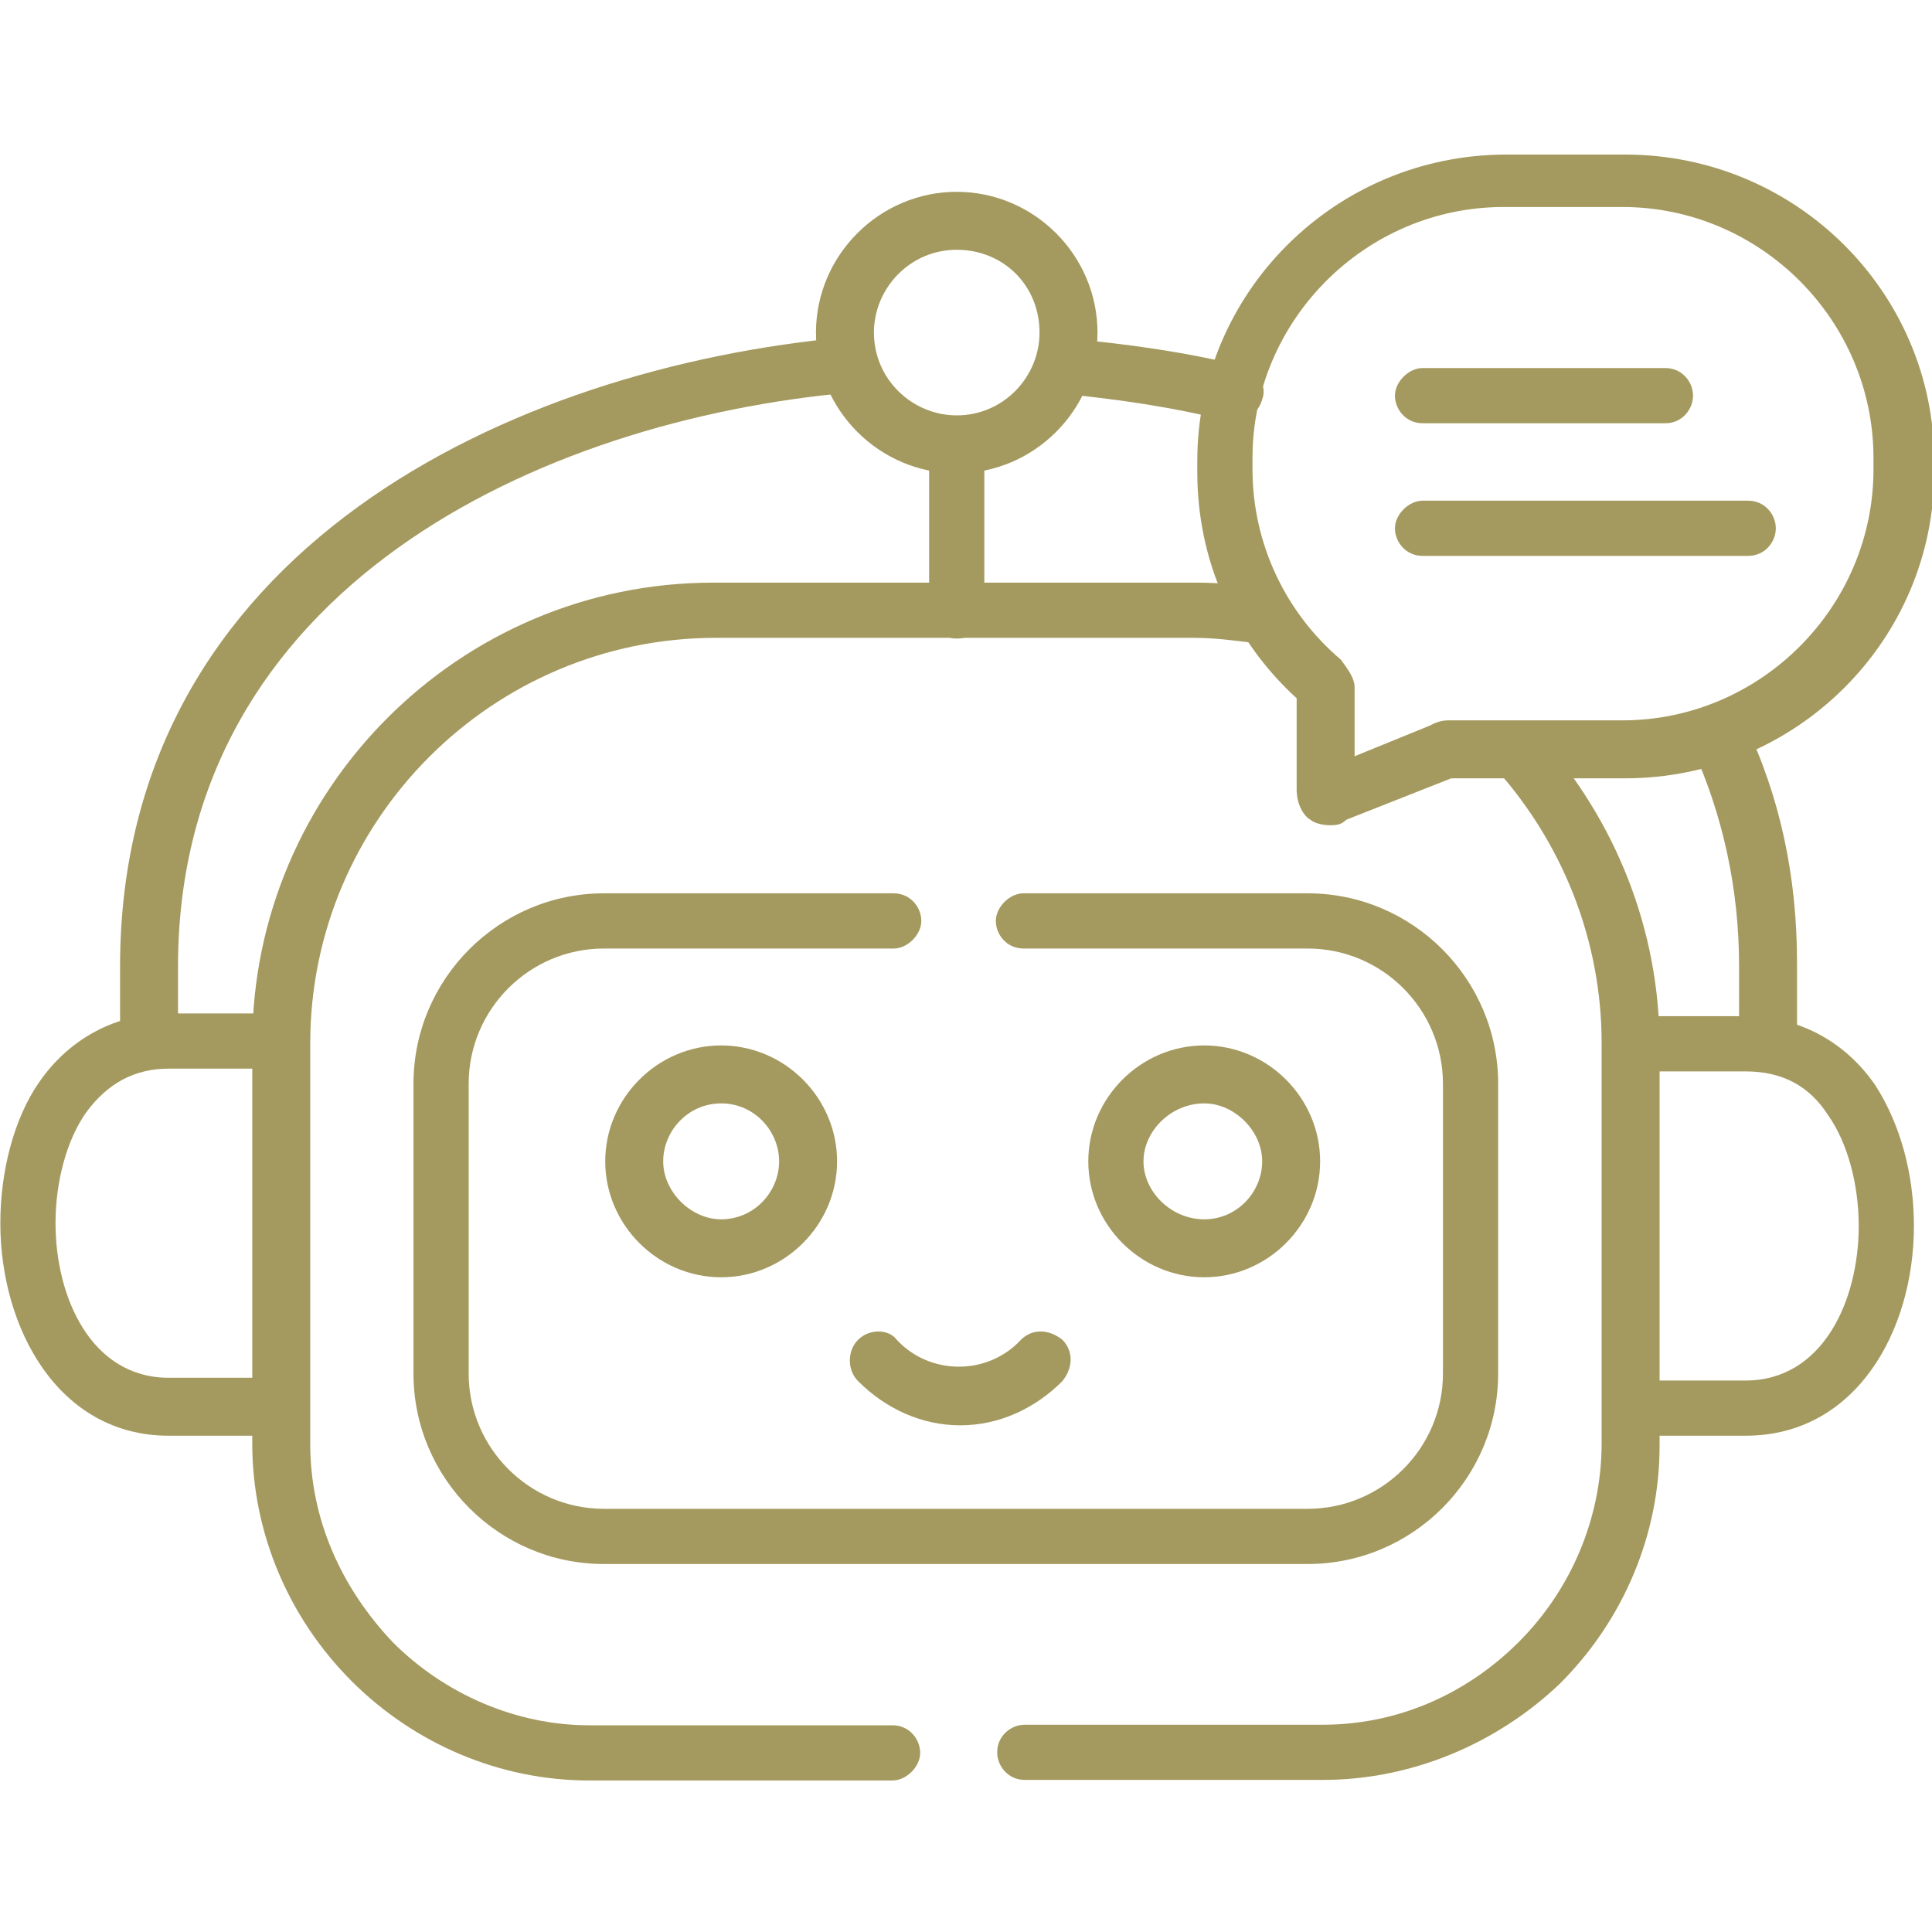 <?xml version="1.0" encoding="utf-8"?>
<!-- Generator: Adobe Illustrator 26.5.0, SVG Export Plug-In . SVG Version: 6.00 Build 0)  -->
<svg version="1.1" id="svg3231" xmlns:svg="http://www.w3.org/2000/svg"
	 xmlns="http://www.w3.org/2000/svg" xmlns:xlink="http://www.w3.org/1999/xlink" x="0px" y="0px" width="70px" height="70px"
	 viewBox="0 0 70 70" style="enable-background:new 0 0 70 70;" xml:space="preserve">
<style type="text/css">
	.st0{fill:#A49A5F;}
</style>
<g id="g3241">
	<g id="g3247" transform="translate(39.45,236.019)">
		<g id="path3249">
			<path class="st0" d="M-34.1-197.3c-0.6,0-1-0.5-1-1v-2.7c0-15.1,14.2-21.7,26.3-22.8c0.6-0.1,1.1,0.4,1.1,0.9
				c0.1,0.6-0.4,1.1-0.9,1.1c-11.3,1-24.4,7.1-24.4,20.8v2.7C-33-197.7-33.5-197.3-34.1-197.3z"/>
		</g>
	</g>
	<g id="g3251" transform="translate(454.61,316.79)">
		<g id="path3253">
			<path class="st0" d="M-390.6-278c-0.6,0-1-0.5-1-1v-2.8c0-2.8-0.6-5.5-1.7-7.9c-0.2-0.5,0-1.1,0.5-1.4c0.5-0.2,1.1,0,1.4,0.5
				c1.3,2.7,1.9,5.6,1.9,8.7v2.8C-389.6-278.5-390.1-278-390.6-278z"/>
		</g>
	</g>
	<g id="g3255" transform="translate(327.231,408.17)">
		<g id="path3257">
			<path class="st0" d="M-282.5-392.9c-0.1,0-0.2,0-0.2,0c-1.9-0.5-4-0.8-6-1c-0.6-0.1-1-0.5-0.9-1.1c0.1-0.6,0.5-1,1.1-0.9
				c2.2,0.2,4.3,0.5,6.3,1c0.5,0.1,0.9,0.7,0.7,1.2C-281.6-393.3-282-392.9-282.5-392.9z"/>
		</g>
	</g>
	<g id="g3259" transform="translate(253.464,350.136)">
		<g id="path3261">
			<path class="st0" d="M-218.8-327c-0.6,0-1-0.5-1-1v-6c0-0.6,0.5-1,1-1c0.6,0,1,0.5,1,1v6C-217.8-327.4-218.2-327-218.8-327z"/>
		</g>
	</g>
	<g id="g3263" transform="translate(271.181,267.967)">
		<g id="path3265">
			<path class="st0" d="M-223.8-211.3h-25.5c-3.8,0-6.9-3.1-6.9-6.9v-10.5c0-3.8,3.1-6.9,6.9-6.9h10.5c0.6,0,1,0.5,1,1s-0.5,1-1,1
				h-10.5c-2.7,0-4.9,2.2-4.9,4.9v10.5c0,2.7,2.2,4.9,4.9,4.9h25.5c2.7,0,4.9-2.2,4.9-4.9v-10.5c0-2.7-2.2-4.9-4.9-4.9h-10.3
				c-0.6,0-1-0.5-1-1s0.5-1,1-1h10.3c3.8,0,6.9,3.1,6.9,6.9v10.5C-216.9-214.4-220-211.3-223.8-211.3z"/>
		</g>
	</g>
	<g id="g3267" transform="translate(432.245,235.819)">
		<g id="path3269">
			<path class="st0" d="M-369-183.8h-4.1c-0.6,0-1-0.5-1-1s0.5-1,1-1h4.1c2.8,0,4.1-2.9,4.1-5.6c0-1.5-0.4-3-1.1-4
				c-0.7-1.1-1.7-1.6-3-1.6h-4.1c-0.6,0-1-0.5-1-1s0.5-1,1-1h4.1c1.9,0,3.6,0.9,4.7,2.5c0.9,1.4,1.4,3.2,1.4,5.1
				C-362.9-187.6-365-183.8-369-183.8z"/>
		</g>
	</g>
	<g id="g3271" transform="translate(74.712,235.819)">
		<g id="path3273">
			<path class="st0" d="M-64.5-183.8h-4.1c-4,0-6.1-3.9-6.1-7.7c0-1.9,0.5-3.8,1.4-5.1c1.1-1.6,2.8-2.5,4.7-2.5h4.1c0.6,0,1,0.5,1,1
				s-0.5,1-1,1h-4.1c-1.2,0-2.2,0.5-3,1.6c-0.7,1-1.1,2.5-1.1,4c0,2.7,1.3,5.6,4.1,5.6h4.1c0.6,0,1,0.5,1,1S-63.9-183.8-64.5-183.8z
				"/>
		</g>
	</g>
	<g id="g3275" transform="translate(402.13,312.69)">
		<g id="path3277">
			<path class="st0" d="M-354.2-248.2C-354.2-248.2-354.2-248.2-354.2-248.2l-10.8,0c-0.6,0-1-0.5-1-1c0-0.6,0.5-1,1-1h0l10.8,0
				c0,0,0,0,0,0c2.7,0,5.2-1.1,7.1-3c1.9-1.9,3-4.5,3-7.2v-14.5c0-3.7-1.4-7.2-3.8-9.9c-0.4-0.4-0.4-1.1,0.1-1.4
				c0.4-0.4,1.1-0.4,1.4,0.1c2.8,3.1,4.4,7.1,4.4,11.3v14.5c0,3.2-1.3,6.3-3.6,8.6C-347.9-249.5-351-248.2-354.2-248.2z"/>
		</g>
	</g>
	<g id="g3279" transform="translate(236.94,48.11)">
		<g id="path3281">
			<path class="st0" d="M-215.6,16.4c-3.2,0-6.3-1.3-8.6-3.6c-2.3-2.3-3.6-5.4-3.6-8.6v-14.5c0-9.2,7.5-16.7,16.7-16.7h17.5
				c0.9,0,1.8,0.1,2.6,0.2c0.6,0.1,0.9,0.6,0.8,1.2c-0.1,0.6-0.6,0.9-1.2,0.8c-0.8-0.1-1.5-0.2-2.3-0.2H-211
				c-8.1,0-14.7,6.6-14.7,14.7V4.2c0,2.7,1.1,5.2,3,7.2c1.9,1.9,4.5,3,7.1,3c0,0,0,0,0,0l11,0c0,0,0,0,0,0c0.6,0,1,0.5,1,1
				s-0.5,1-1,1L-215.6,16.4C-215.6,16.4-215.6,16.4-215.6,16.4z"/>
		</g>
	</g>
	<g id="g3283" transform="translate(253.464,453.35)">
		<g id="path3285">
			<path class="st0" d="M-218.8-436.2c-2.8,0-5.1-2.3-5.1-5.1c0-2.8,2.3-5.1,5.1-5.1c2.8,0,5.1,2.3,5.1,5.1
				C-213.7-438.5-216-436.2-218.8-436.2z M-218.8-444.3c-1.7,0-3,1.4-3,3c0,1.7,1.4,3,3,3c1.7,0,3-1.4,3-3
				C-215.8-443-217.1-444.3-218.8-444.3z"/>
		</g>
	</g>
	<g id="g3287" transform="translate(399.08,464)">
		<g id="path3289">
			<path class="st0" d="M-350.9-434.1c-0.3,0-0.6-0.1-0.7-0.2c-0.2-0.1-0.5-0.5-0.5-1.1l0-3.3c-2.3-2.1-3.6-5-3.6-8.2v-0.4
				c0-6.1,5-11.1,11.2-11.1h4.3c6.2,0,11.2,5,11.2,11.1v0.4c0,6.1-5,11.1-11.2,11.1h-6.3c0,0,0,0,0,0l-3.8,1.5
				C-350.5-434.1-350.7-434.1-350.9-434.1z M-350-435.4L-350-435.4C-350-435.3-350-435.4-350-435.4z M-350-439.1l0,2.5l2.7-1.1
				c0.2-0.1,0.4-0.2,0.7-0.2c0,0,0,0,0,0h6.3c5,0,9.1-4.1,9.1-9.1v-0.4c0-5-4.1-9.1-9.1-9.1h-4.3c-5,0-9.1,4.1-9.1,9.1v0.4
				c0,2.7,1.2,5.2,3.2,6.9C-350.2-439.7-350-439.4-350-439.1z"/>
		</g>
	</g>
	<g id="g3291" transform="translate(376.941,372.541)">
		<g id="path3293">
			<path class="st0" d="M-313.6-352.4h-11.8c-0.6,0-1-0.5-1-1s0.5-1,1-1h11.8c0.6,0,1,0.5,1,1S-313-352.4-313.6-352.4z"/>
		</g>
	</g>
	<g id="g3295" transform="translate(376.941,407.635)">
		<g id="path3297">
			<path class="st0" d="M-316.6-392.3h-8.8c-0.6,0-1-0.5-1-1s0.5-1,1-1h8.8c0.6,0,1,0.5,1,1S-316-392.3-316.6-392.3z"/>
		</g>
	</g>
	<g id="g3299" transform="translate(232.091,151.242)">
		<g id="path3301">
			<path class="st0" d="M-197.3-99.6c-1.4,0-2.7-0.6-3.7-1.6c-0.4-0.4-0.4-1.1,0-1.5c0.4-0.4,1.1-0.4,1.4,0c1.2,1.3,3.3,1.3,4.5,0
				c0.4-0.4,1-0.4,1.5,0c0.4,0.4,0.4,1,0,1.5C-194.6-100.2-195.9-99.6-197.3-99.6z"/>
		</g>
	</g>
	<g id="g3303" transform="translate(191.329,227.378)">
		<g id="path3305">
			<path class="st0" d="M-165.2-181.1c-2.3,0-4.2-1.9-4.2-4.2s1.9-4.2,4.2-4.2c2.3,0,4.2,1.9,4.2,4.2S-162.9-181.1-165.2-181.1z
				 M-165.2-187.4c-1.2,0-2.1,1-2.1,2.1s1,2.1,2.1,2.1c1.2,0,2.1-1,2.1-2.1S-164-187.4-165.2-187.4z"/>
		</g>
	</g>
	<g id="g3307" transform="translate(318.831,227.378)">
		<g id="path3309">
			<path class="st0" d="M-275.2-181.1c-2.3,0-4.2-1.9-4.2-4.2s1.9-4.2,4.2-4.2c2.3,0,4.2,1.9,4.2,4.2S-272.9-181.1-275.2-181.1z
				 M-275.2-187.4c-1.2,0-2.2,1-2.2,2.1s1,2.1,2.2,2.1c1.2,0,2.1-1,2.1-2.1S-274.1-187.4-275.2-187.4z"/>
		</g>
	</g>
</g>
</svg>
